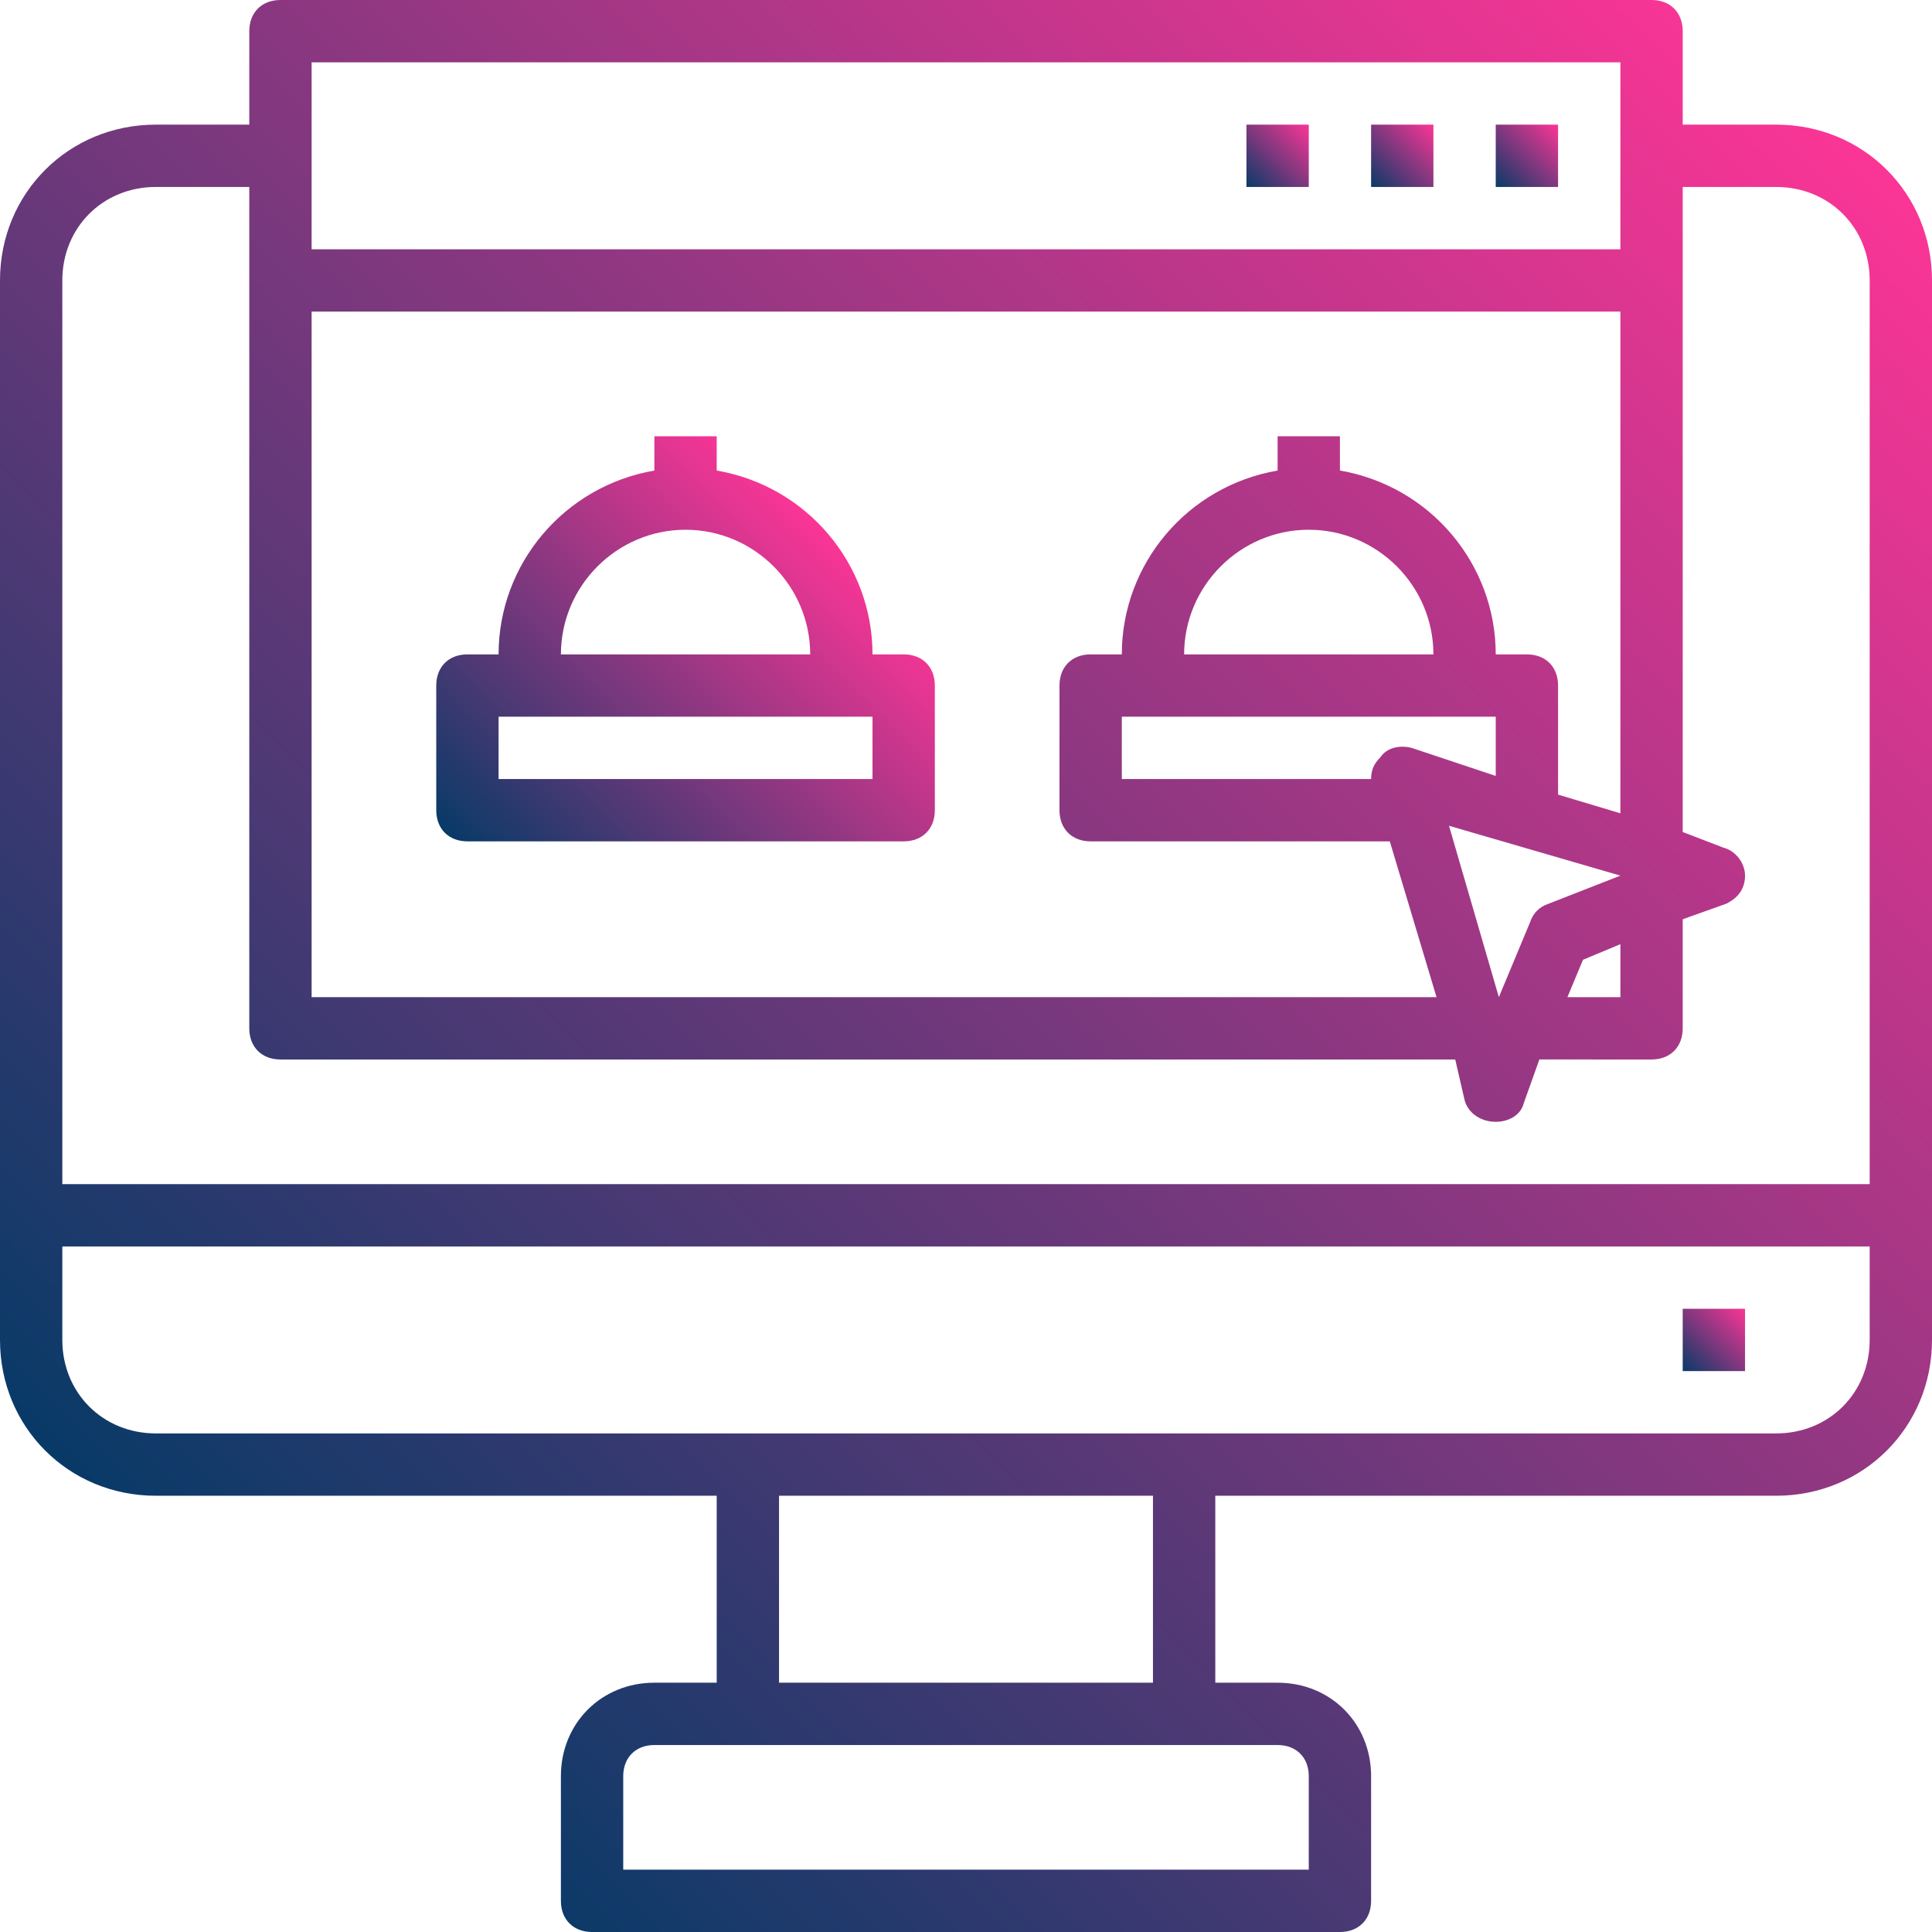 <?xml version="1.0" encoding="utf-8"?>
<!-- Generator: Adobe Illustrator 25.2.3, SVG Export Plug-In . SVG Version: 6.00 Build 0)  -->
<svg version="1.1" id="Calque_1" xmlns="http://www.w3.org/2000/svg" xmlns:xlink="http://www.w3.org/1999/xlink" x="0px" y="0px"
	 viewBox="0 0 62 62" enable-background="new 0 0 62 62" xml:space="preserve">
<g>
	<linearGradient id="SVGID_1_" gradientUnits="userSpaceOnUse" x1="5.95" y1="51.05" x2="56.05" y2="0.95">
		<stop  offset="0" style="stop-color:#083A67"/>
		<stop  offset="1" style="stop-color:#FB3596"/>
	</linearGradient>
	<path fill="url(#SVGID_1_)" d="M57,4h-3V1c0-0.6-0.4-1-1-1H9C8.4,0,8,0.4,8,1v3H5C2.2,4,0,6.2,0,9v34c0,2.8,2.2,5,5,5h18v6h-2
		c-1.7,0-3,1.3-3,3v4c0,0.6,0.4,1,1,1h24c0.6,0,1-0.4,1-1v-4c0-1.7-1.3-3-3-3h-2v-6h18c2.8,0,5-2.2,5-5V9C62,6.2,59.8,4,57,4z
		 M46.5,26.5l5.5,1.6L49.7,29c-0.3,0.1-0.5,0.3-0.6,0.6l-1,2.4L46.5,26.5z M44.3,24.3C44.1,24.5,44,24.7,44,25h-8v-2h12v1.9L45.3,24
		C44.9,23.9,44.5,24,44.3,24.3z M42,17c2.2,0,4,1.8,4,4h-8C38,18.8,39.8,17,42,17z M50.8,30.8l1.2-0.5V32h-1.7L50.8,30.8z M50,25.5
		V22c0-0.6-0.4-1-1-1h-1c0-2.9-2.1-5.4-5-5.9V14h-2v1.1c-2.9,0.5-5,3-5,5.9h-1c-0.6,0-1,0.4-1,1v4c0,0.6,0.4,1,1,1h9.6l1.5,5H10V10
		h42v16.1L50,25.5z M52,2v6H10V2H52z M5,6h3v27c0,0.6,0.4,1,1,1h37.7l0.3,1.3c0.1,0.4,0.5,0.7,1,0.7l0,0c0.4,0,0.8-0.2,0.9-0.6
		l0.5-1.4H53c0.6,0,1-0.4,1-1v-3.5l1.4-0.5c0.4-0.2,0.6-0.5,0.6-0.9s-0.3-0.8-0.7-0.9L54,26.7V6h3c1.7,0,3,1.3,3,3v29H2V9
		C2,7.3,3.3,6,5,6z M42,57v3H20v-3c0-0.6,0.4-1,1-1h20C41.6,56,42,56.4,42,57z M37,54H25v-6h12V54z M57,46H5c-1.7,0-3-1.3-3-3v-3h58
		v3C60,44.7,58.7,46,57,46z"/>
	<linearGradient id="SVGID_2_" gradientUnits="userSpaceOnUse" x1="48" y1="6" x2="50" y2="4">
		<stop  offset="0" style="stop-color:#083A67"/>
		<stop  offset="1" style="stop-color:#FB3596"/>
	</linearGradient>
	<rect x="48" y="4" fill="url(#SVGID_2_)" width="2" height="2"/>
	<linearGradient id="SVGID_3_" gradientUnits="userSpaceOnUse" x1="44" y1="6" x2="46" y2="4">
		<stop  offset="0" style="stop-color:#083A67"/>
		<stop  offset="1" style="stop-color:#FB3596"/>
	</linearGradient>
	<rect x="44" y="4" fill="url(#SVGID_3_)" width="2" height="2"/>
	<linearGradient id="SVGID_4_" gradientUnits="userSpaceOnUse" x1="40" y1="6" x2="42" y2="4">
		<stop  offset="0" style="stop-color:#083A67"/>
		<stop  offset="1" style="stop-color:#FB3596"/>
	</linearGradient>
	<rect x="40" y="4" fill="url(#SVGID_4_)" width="2" height="2"/>
	<linearGradient id="SVGID_5_" gradientUnits="userSpaceOnUse" x1="16.521" y1="28.971" x2="27.479" y2="18.012">
		<stop  offset="0" style="stop-color:#083A67"/>
		<stop  offset="1" style="stop-color:#FB3596"/>
	</linearGradient>
	<path fill="url(#SVGID_5_)" d="M29,21h-1c0-2.9-2.1-5.4-5-5.9V14h-2v1.1c-2.9,0.5-5,3-5,5.9h-1c-0.6,0-1,0.4-1,1v4c0,0.6,0.4,1,1,1
		h14c0.6,0,1-0.4,1-1v-4C30,21.4,29.6,21,29,21z M22,17c2.2,0,4,1.8,4,4h-8C18,18.8,19.8,17,22,17z M28,25H16v-2h12V25z"/>
	<linearGradient id="SVGID_6_" gradientUnits="userSpaceOnUse" x1="54" y1="44" x2="56" y2="42">
		<stop  offset="0" style="stop-color:#083A67"/>
		<stop  offset="1" style="stop-color:#FB3596"/>
	</linearGradient>
	<rect x="54" y="42" fill="url(#SVGID_6_)" width="2" height="2"/>
</g>
</svg>
